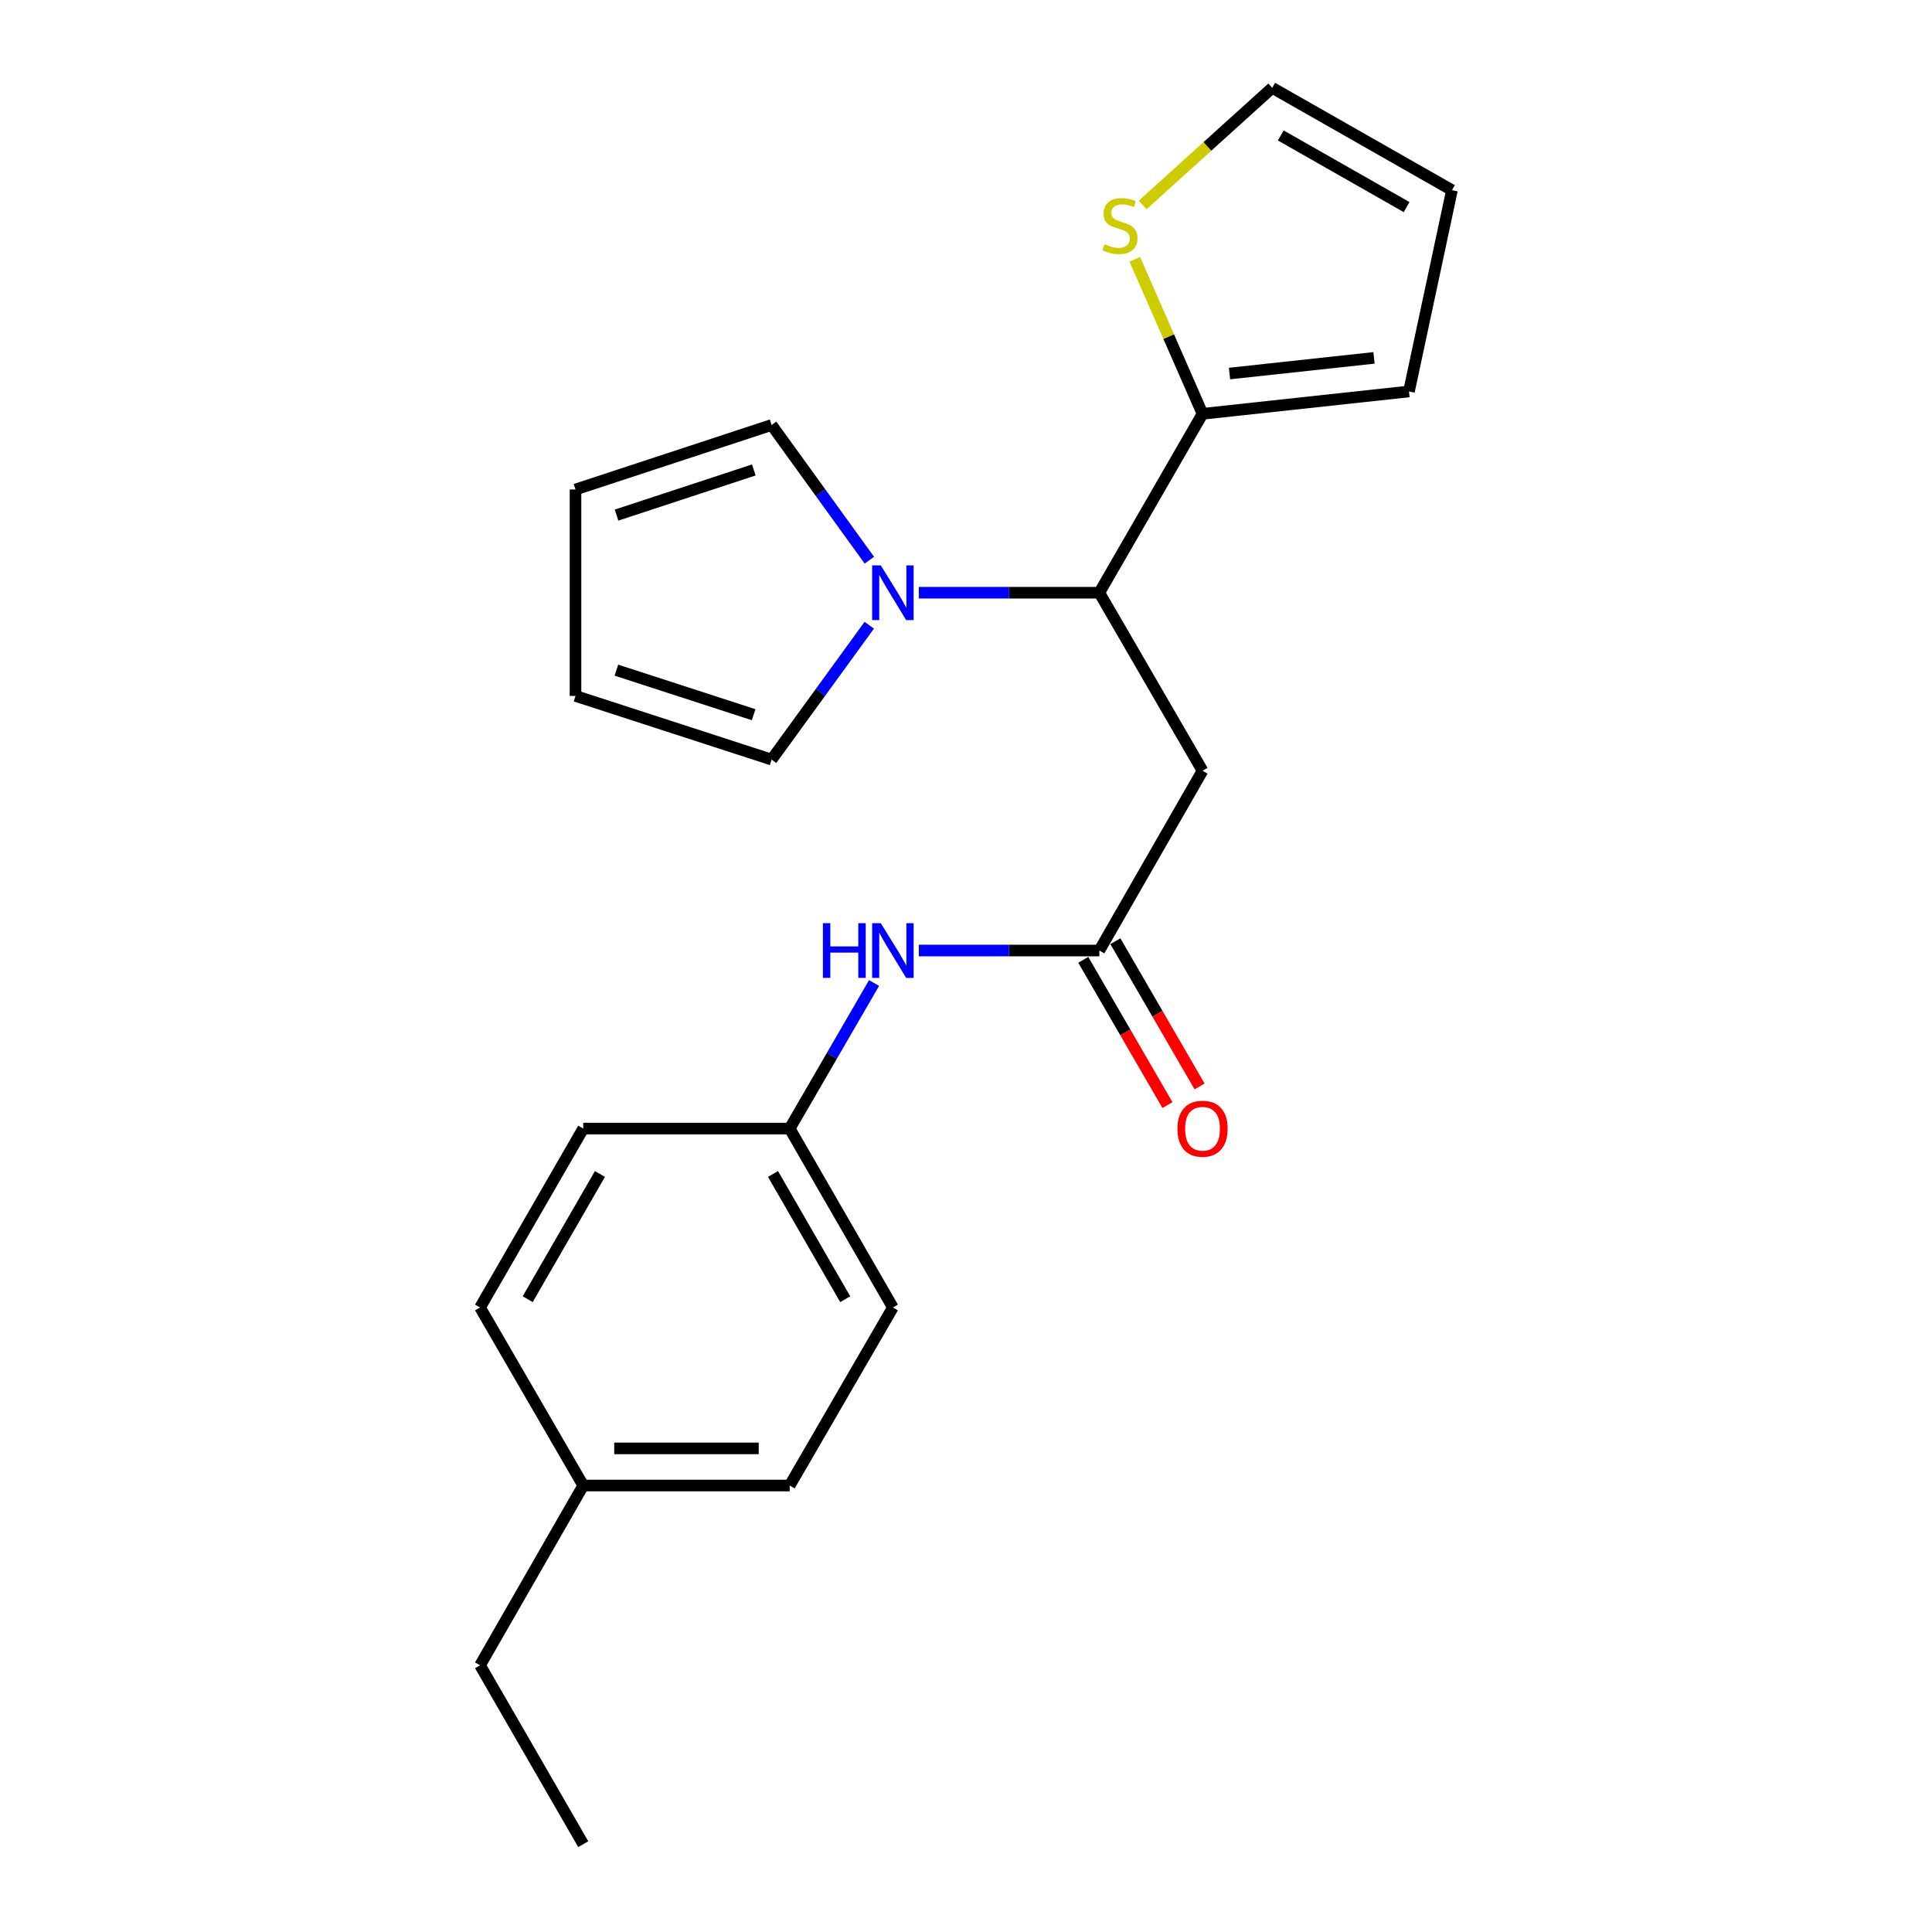 <?xml version='1.0' encoding='iso-8859-1'?>
<svg version='1.1' baseProfile='full'
              xmlns='http://www.w3.org/2000/svg'
                      xmlns:rdkit='http://www.rdkit.org/xml'
                      xmlns:xlink='http://www.w3.org/1999/xlink'
                  xml:space='preserve'
width='1000px' height='1000px' viewBox='0 0 1000 1000'>
<!-- END OF HEADER -->
<rect style='opacity:1.0;fill:#FFFFFF;stroke:none' width='1000' height='1000' x='0' y='0'> </rect>
<path class='bond-0' d='M 475.568,306.789 L 522.289,306.789' style='fill:none;fill-rule:evenodd;stroke:#0000FF;stroke-width:6px;stroke-linecap:butt;stroke-linejoin:miter;stroke-opacity:1' />
<path class='bond-0' d='M 522.289,306.789 L 569.011,306.789' style='fill:none;fill-rule:evenodd;stroke:#000000;stroke-width:6px;stroke-linecap:butt;stroke-linejoin:miter;stroke-opacity:1' />
<path class='bond-6' d='M 449.982,289.951 L 424.683,254.962' style='fill:none;fill-rule:evenodd;stroke:#0000FF;stroke-width:6px;stroke-linecap:butt;stroke-linejoin:miter;stroke-opacity:1' />
<path class='bond-6' d='M 424.683,254.962 L 399.384,219.973' style='fill:none;fill-rule:evenodd;stroke:#000000;stroke-width:6px;stroke-linecap:butt;stroke-linejoin:miter;stroke-opacity:1' />
<path class='bond-7' d='M 449.925,323.619 L 424.655,358.388' style='fill:none;fill-rule:evenodd;stroke:#0000FF;stroke-width:6px;stroke-linecap:butt;stroke-linejoin:miter;stroke-opacity:1' />
<path class='bond-7' d='M 424.655,358.388 L 399.384,393.157' style='fill:none;fill-rule:evenodd;stroke:#000000;stroke-width:6px;stroke-linecap:butt;stroke-linejoin:miter;stroke-opacity:1' />
<path class='bond-1' d='M 569.011,306.789 L 622.427,398.946' style='fill:none;fill-rule:evenodd;stroke:#000000;stroke-width:6px;stroke-linecap:butt;stroke-linejoin:miter;stroke-opacity:1' />
<path class='bond-3' d='M 569.011,306.789 L 622.427,214.195' style='fill:none;fill-rule:evenodd;stroke:#000000;stroke-width:6px;stroke-linecap:butt;stroke-linejoin:miter;stroke-opacity:1' />
<path class='bond-2' d='M 622.427,398.946 L 569.011,491.989' style='fill:none;fill-rule:evenodd;stroke:#000000;stroke-width:6px;stroke-linecap:butt;stroke-linejoin:miter;stroke-opacity:1' />
<path class='bond-5' d='M 569.011,491.989 L 522.289,491.989' style='fill:none;fill-rule:evenodd;stroke:#000000;stroke-width:6px;stroke-linecap:butt;stroke-linejoin:miter;stroke-opacity:1' />
<path class='bond-5' d='M 522.289,491.989 L 475.568,491.989' style='fill:none;fill-rule:evenodd;stroke:#0000FF;stroke-width:6px;stroke-linecap:butt;stroke-linejoin:miter;stroke-opacity:1' />
<path class='bond-10' d='M 560.694,496.81 L 582.48,534.397' style='fill:none;fill-rule:evenodd;stroke:#000000;stroke-width:6px;stroke-linecap:butt;stroke-linejoin:miter;stroke-opacity:1' />
<path class='bond-10' d='M 582.48,534.397 L 604.266,571.984' style='fill:none;fill-rule:evenodd;stroke:#FF0000;stroke-width:6px;stroke-linecap:butt;stroke-linejoin:miter;stroke-opacity:1' />
<path class='bond-10' d='M 577.328,487.168 L 599.114,524.755' style='fill:none;fill-rule:evenodd;stroke:#000000;stroke-width:6px;stroke-linecap:butt;stroke-linejoin:miter;stroke-opacity:1' />
<path class='bond-10' d='M 599.114,524.755 L 620.9,562.342' style='fill:none;fill-rule:evenodd;stroke:#FF0000;stroke-width:6px;stroke-linecap:butt;stroke-linejoin:miter;stroke-opacity:1' />
<path class='bond-4' d='M 622.427,214.195 L 604.903,174.212' style='fill:none;fill-rule:evenodd;stroke:#000000;stroke-width:6px;stroke-linecap:butt;stroke-linejoin:miter;stroke-opacity:1' />
<path class='bond-4' d='M 604.903,174.212 L 587.38,134.228' style='fill:none;fill-rule:evenodd;stroke:#CCCC00;stroke-width:6px;stroke-linecap:butt;stroke-linejoin:miter;stroke-opacity:1' />
<path class='bond-8' d='M 622.427,214.195 L 729.281,202.616' style='fill:none;fill-rule:evenodd;stroke:#000000;stroke-width:6px;stroke-linecap:butt;stroke-linejoin:miter;stroke-opacity:1' />
<path class='bond-8' d='M 636.384,193.344 L 711.182,185.239' style='fill:none;fill-rule:evenodd;stroke:#000000;stroke-width:6px;stroke-linecap:butt;stroke-linejoin:miter;stroke-opacity:1' />
<path class='bond-9' d='M 591.427,106.079 L 624.962,75.767' style='fill:none;fill-rule:evenodd;stroke:#CCCC00;stroke-width:6px;stroke-linecap:butt;stroke-linejoin:miter;stroke-opacity:1' />
<path class='bond-9' d='M 624.962,75.767 L 658.497,45.455' style='fill:none;fill-rule:evenodd;stroke:#000000;stroke-width:6px;stroke-linecap:butt;stroke-linejoin:miter;stroke-opacity:1' />
<path class='bond-14' d='M 452.406,508.812 L 430.573,546.479' style='fill:none;fill-rule:evenodd;stroke:#0000FF;stroke-width:6px;stroke-linecap:butt;stroke-linejoin:miter;stroke-opacity:1' />
<path class='bond-14' d='M 430.573,546.479 L 408.741,584.146' style='fill:none;fill-rule:evenodd;stroke:#000000;stroke-width:6px;stroke-linecap:butt;stroke-linejoin:miter;stroke-opacity:1' />
<path class='bond-12' d='M 399.384,219.973 L 297.881,253.362' style='fill:none;fill-rule:evenodd;stroke:#000000;stroke-width:6px;stroke-linecap:butt;stroke-linejoin:miter;stroke-opacity:1' />
<path class='bond-12' d='M 390.166,243.245 L 319.114,266.617' style='fill:none;fill-rule:evenodd;stroke:#000000;stroke-width:6px;stroke-linecap:butt;stroke-linejoin:miter;stroke-opacity:1' />
<path class='bond-11' d='M 399.384,393.157 L 297.881,360.216' style='fill:none;fill-rule:evenodd;stroke:#000000;stroke-width:6px;stroke-linecap:butt;stroke-linejoin:miter;stroke-opacity:1' />
<path class='bond-11' d='M 390.093,369.929 L 319.041,346.87' style='fill:none;fill-rule:evenodd;stroke:#000000;stroke-width:6px;stroke-linecap:butt;stroke-linejoin:miter;stroke-opacity:1' />
<path class='bond-13' d='M 729.281,202.616 L 751.53,98.433' style='fill:none;fill-rule:evenodd;stroke:#000000;stroke-width:6px;stroke-linecap:butt;stroke-linejoin:miter;stroke-opacity:1' />
<path class='bond-23' d='M 658.497,45.455 L 751.53,98.433' style='fill:none;fill-rule:evenodd;stroke:#000000;stroke-width:6px;stroke-linecap:butt;stroke-linejoin:miter;stroke-opacity:1' />
<path class='bond-23' d='M 662.938,70.108 L 728.061,107.193' style='fill:none;fill-rule:evenodd;stroke:#000000;stroke-width:6px;stroke-linecap:butt;stroke-linejoin:miter;stroke-opacity:1' />
<path class='bond-22' d='M 297.881,360.216 L 297.881,253.362' style='fill:none;fill-rule:evenodd;stroke:#000000;stroke-width:6px;stroke-linecap:butt;stroke-linejoin:miter;stroke-opacity:1' />
<path class='bond-16' d='M 408.741,584.146 L 301.887,584.146' style='fill:none;fill-rule:evenodd;stroke:#000000;stroke-width:6px;stroke-linecap:butt;stroke-linejoin:miter;stroke-opacity:1' />
<path class='bond-17' d='M 408.741,584.146 L 462.157,676.751' style='fill:none;fill-rule:evenodd;stroke:#000000;stroke-width:6px;stroke-linecap:butt;stroke-linejoin:miter;stroke-opacity:1' />
<path class='bond-17' d='M 400.099,607.643 L 437.49,672.467' style='fill:none;fill-rule:evenodd;stroke:#000000;stroke-width:6px;stroke-linecap:butt;stroke-linejoin:miter;stroke-opacity:1' />
<path class='bond-15' d='M 301.887,768.908 L 408.741,768.908' style='fill:none;fill-rule:evenodd;stroke:#000000;stroke-width:6px;stroke-linecap:butt;stroke-linejoin:miter;stroke-opacity:1' />
<path class='bond-15' d='M 317.915,749.682 L 392.712,749.682' style='fill:none;fill-rule:evenodd;stroke:#000000;stroke-width:6px;stroke-linecap:butt;stroke-linejoin:miter;stroke-opacity:1' />
<path class='bond-20' d='M 301.887,768.908 L 248.47,861.951' style='fill:none;fill-rule:evenodd;stroke:#000000;stroke-width:6px;stroke-linecap:butt;stroke-linejoin:miter;stroke-opacity:1' />
<path class='bond-24' d='M 301.887,768.908 L 248.47,676.751' style='fill:none;fill-rule:evenodd;stroke:#000000;stroke-width:6px;stroke-linecap:butt;stroke-linejoin:miter;stroke-opacity:1' />
<path class='bond-18' d='M 301.887,584.146 L 248.47,676.751' style='fill:none;fill-rule:evenodd;stroke:#000000;stroke-width:6px;stroke-linecap:butt;stroke-linejoin:miter;stroke-opacity:1' />
<path class='bond-18' d='M 310.528,607.643 L 273.137,672.467' style='fill:none;fill-rule:evenodd;stroke:#000000;stroke-width:6px;stroke-linecap:butt;stroke-linejoin:miter;stroke-opacity:1' />
<path class='bond-19' d='M 462.157,676.751 L 408.741,768.908' style='fill:none;fill-rule:evenodd;stroke:#000000;stroke-width:6px;stroke-linecap:butt;stroke-linejoin:miter;stroke-opacity:1' />
<path class='bond-21' d='M 248.47,861.951 L 301.887,954.545' style='fill:none;fill-rule:evenodd;stroke:#000000;stroke-width:6px;stroke-linecap:butt;stroke-linejoin:miter;stroke-opacity:1' />
<path  class='atom-0' d='M 455.897 292.629
L 465.177 307.629
Q 466.097 309.109, 467.577 311.789
Q 469.057 314.469, 469.137 314.629
L 469.137 292.629
L 472.897 292.629
L 472.897 320.949
L 469.017 320.949
L 459.057 304.549
Q 457.897 302.629, 456.657 300.429
Q 455.457 298.229, 455.097 297.549
L 455.097 320.949
L 451.417 320.949
L 451.417 292.629
L 455.897 292.629
' fill='#0000FF'/>
<path  class='atom-5' d='M 571.692 126.407
Q 572.012 126.527, 573.332 127.087
Q 574.652 127.647, 576.092 128.007
Q 577.572 128.327, 579.012 128.327
Q 581.692 128.327, 583.252 127.047
Q 584.812 125.727, 584.812 123.447
Q 584.812 121.887, 584.012 120.927
Q 583.252 119.967, 582.052 119.447
Q 580.852 118.927, 578.852 118.327
Q 576.332 117.567, 574.812 116.847
Q 573.332 116.127, 572.252 114.607
Q 571.212 113.087, 571.212 110.527
Q 571.212 106.967, 573.612 104.767
Q 576.052 102.567, 580.852 102.567
Q 584.132 102.567, 587.852 104.127
L 586.932 107.207
Q 583.532 105.807, 580.972 105.807
Q 578.212 105.807, 576.692 106.967
Q 575.172 108.087, 575.212 110.047
Q 575.212 111.567, 575.972 112.487
Q 576.772 113.407, 577.892 113.927
Q 579.052 114.447, 580.972 115.047
Q 583.532 115.847, 585.052 116.647
Q 586.572 117.447, 587.652 119.087
Q 588.772 120.687, 588.772 123.447
Q 588.772 127.367, 586.132 129.487
Q 583.532 131.567, 579.172 131.567
Q 576.652 131.567, 574.732 131.007
Q 572.852 130.487, 570.612 129.567
L 571.692 126.407
' fill='#CCCC00'/>
<path  class='atom-6' d='M 425.937 477.829
L 429.777 477.829
L 429.777 489.869
L 444.257 489.869
L 444.257 477.829
L 448.097 477.829
L 448.097 506.149
L 444.257 506.149
L 444.257 493.069
L 429.777 493.069
L 429.777 506.149
L 425.937 506.149
L 425.937 477.829
' fill='#0000FF'/>
<path  class='atom-6' d='M 455.897 477.829
L 465.177 492.829
Q 466.097 494.309, 467.577 496.989
Q 469.057 499.669, 469.137 499.829
L 469.137 477.829
L 472.897 477.829
L 472.897 506.149
L 469.017 506.149
L 459.057 489.749
Q 457.897 487.829, 456.657 485.629
Q 455.457 483.429, 455.097 482.749
L 455.097 506.149
L 451.417 506.149
L 451.417 477.829
L 455.897 477.829
' fill='#0000FF'/>
<path  class='atom-11' d='M 609.427 584.226
Q 609.427 577.426, 612.787 573.626
Q 616.147 569.826, 622.427 569.826
Q 628.707 569.826, 632.067 573.626
Q 635.427 577.426, 635.427 584.226
Q 635.427 591.106, 632.027 595.026
Q 628.627 598.906, 622.427 598.906
Q 616.187 598.906, 612.787 595.026
Q 609.427 591.146, 609.427 584.226
M 622.427 595.706
Q 626.747 595.706, 629.067 592.826
Q 631.427 589.906, 631.427 584.226
Q 631.427 578.666, 629.067 575.866
Q 626.747 573.026, 622.427 573.026
Q 618.107 573.026, 615.747 575.826
Q 613.427 578.626, 613.427 584.226
Q 613.427 589.946, 615.747 592.826
Q 618.107 595.706, 622.427 595.706
' fill='#FF0000'/>
</svg>
